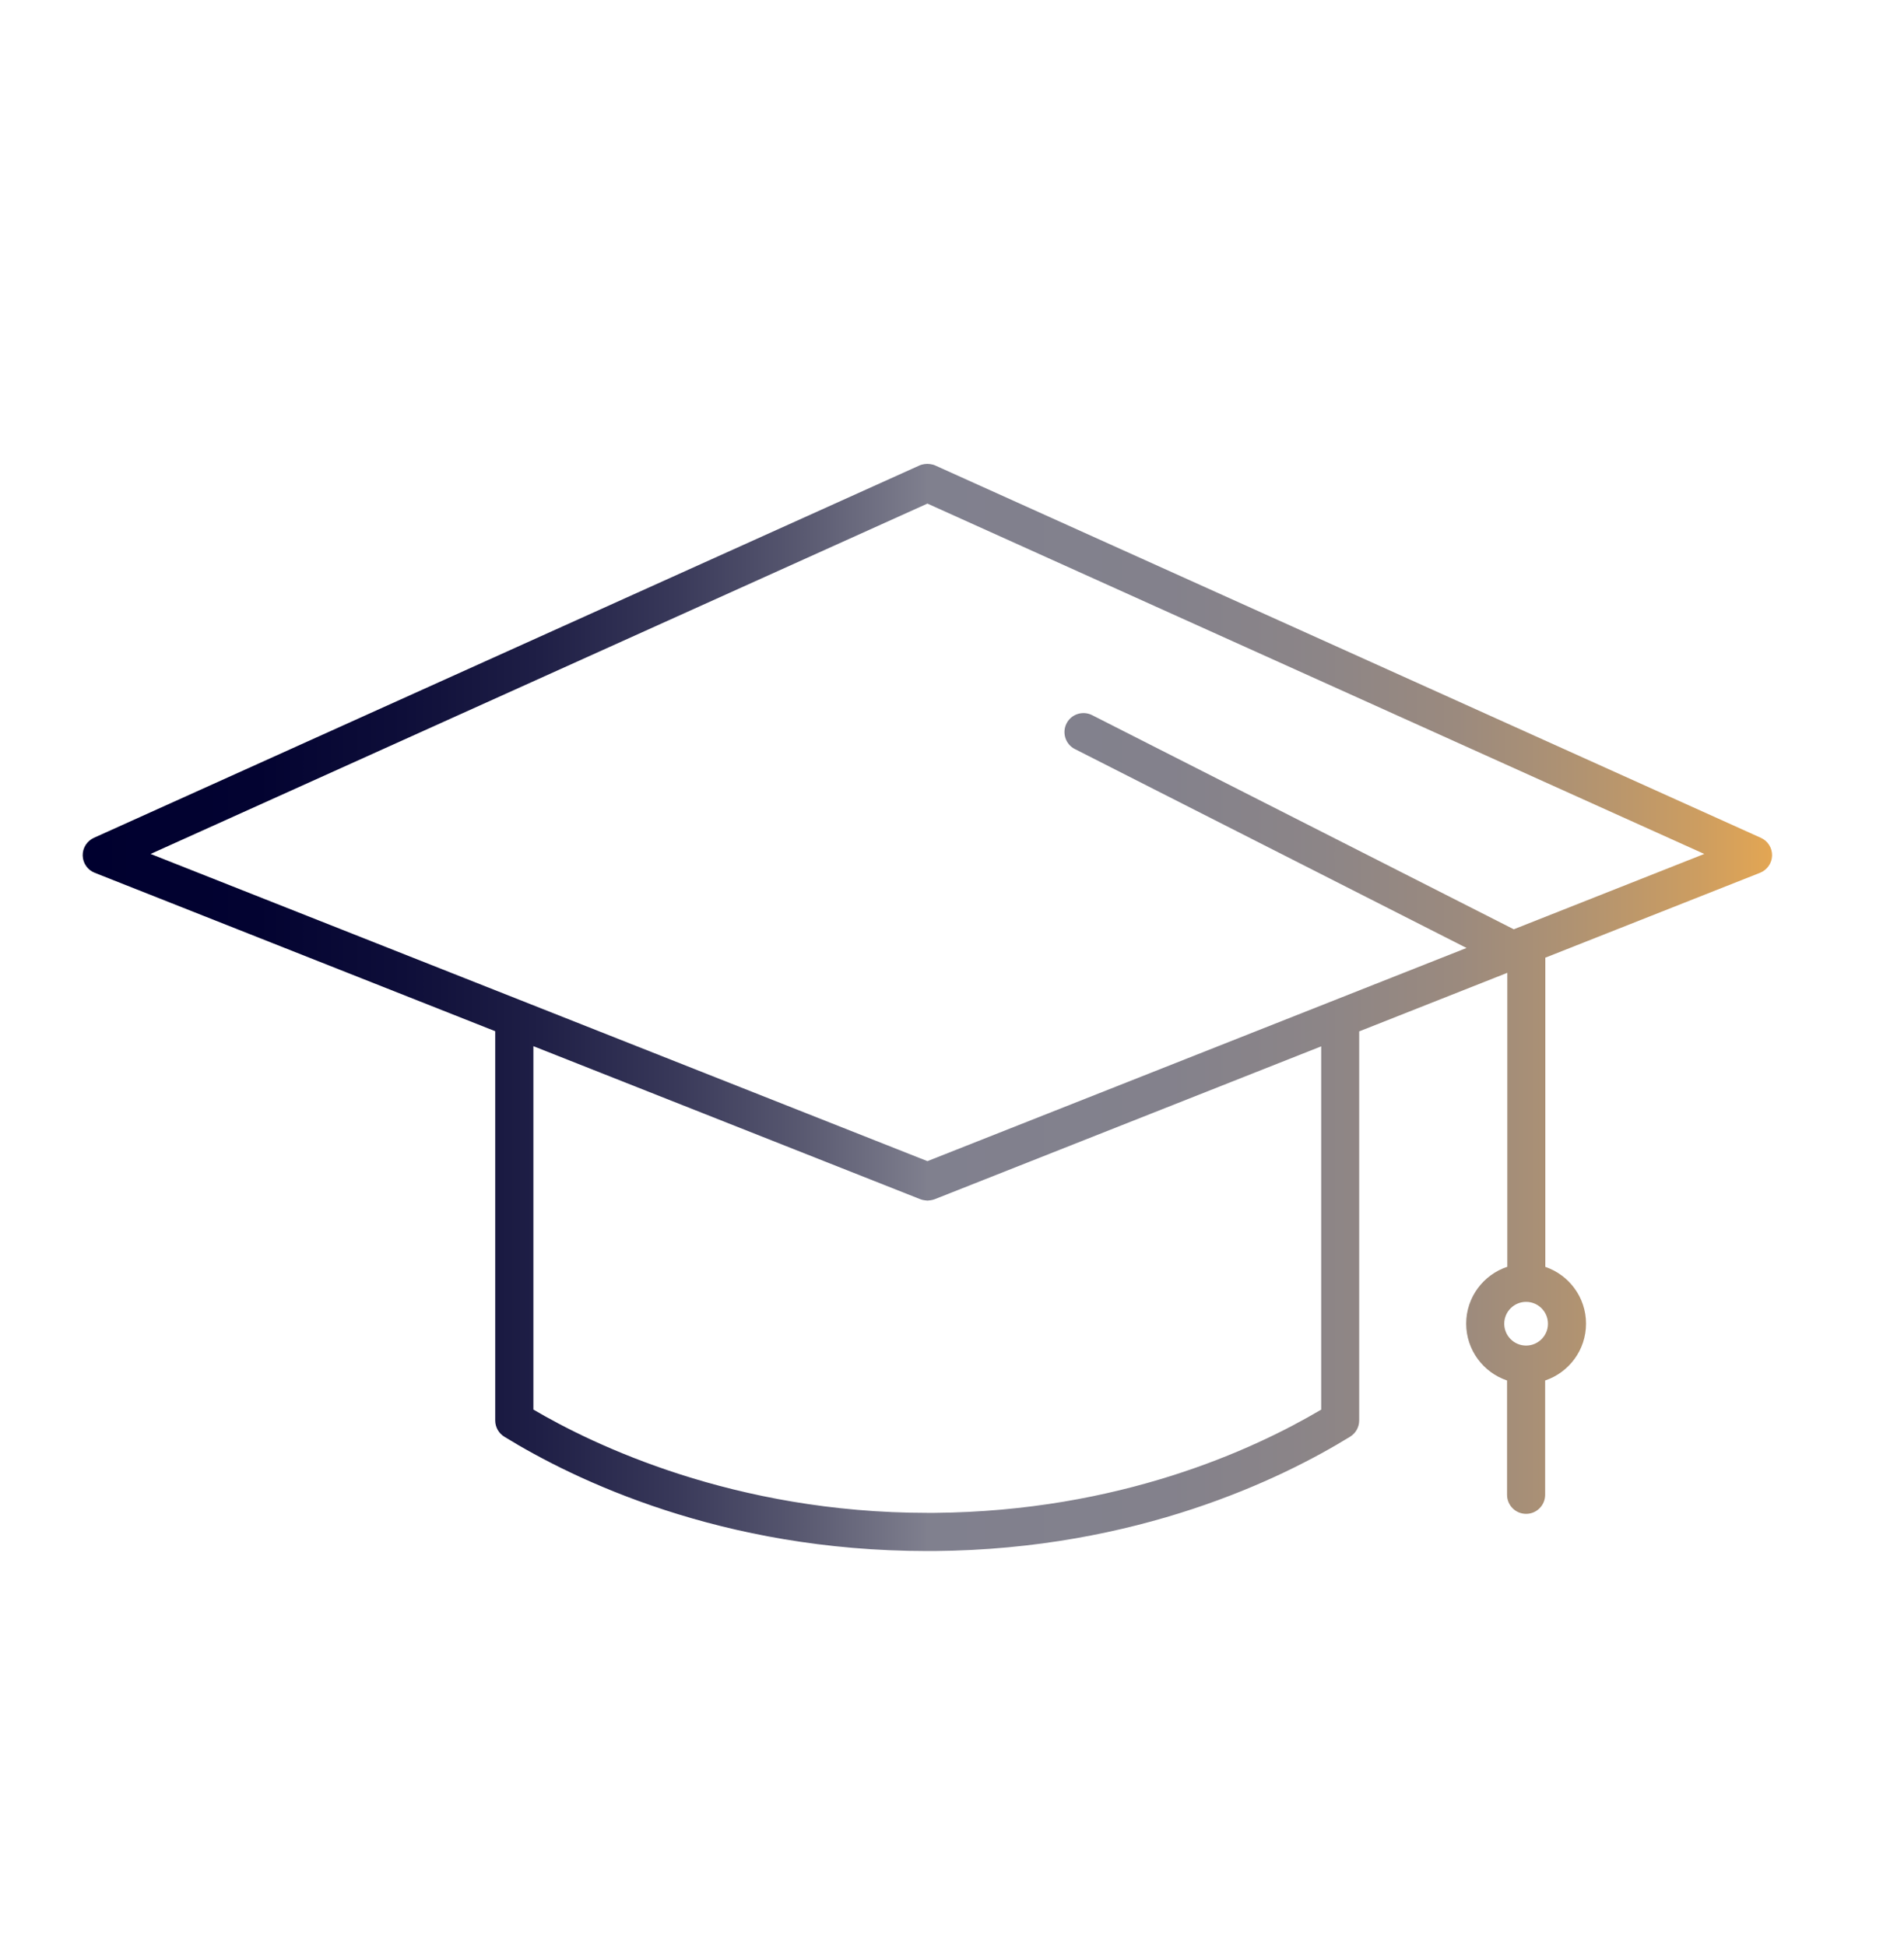 <?xml version="1.0" encoding="utf-8"?>
<!-- Generator: Adobe Illustrator 25.4.1, SVG Export Plug-In . SVG Version: 6.00 Build 0)  -->
<svg version="1.1" xmlns="http://www.w3.org/2000/svg" xmlns:xlink="http://www.w3.org/1999/xlink" x="0px" y="0px"
	 viewBox="0 0 2100 2146" style="enable-background:new 0 0 2100 2146;" xml:space="preserve">
<style type="text/css">
	.st0{fill:none;}
	.st1{fill:url(#SVGID_1_);}
</style>
<g id="_x2014_ÎÓÈ_x5F_3">
</g>
<g id="_x2014_ÎÓÈ_x5F_2">
	<g>
		<path class="st0" d="M1617.4,1045.5l-432-219.4c-10.3-5.2-14.5-17.9-9.2-28.2c5.3-10.3,17.9-14.5,28.2-9.2l465.1,236.2l210.1-83.1
			l-856.8-386.4L166.1,941.8l856.8,338.8L1617.4,1045.5z"/>
		<path class="st0" d="M1025.9,1323.9c-0.4,0.1-0.8,0.1-1.1,0.1c-0.6,0-1.1,0.2-1.7,0.2c-0.1,0-0.1,0-0.2,0c-0.1,0-0.1,0-0.2,0
			c-0.6,0-1.1-0.1-1.7-0.2c-0.4,0-0.8,0-1.1-0.1c-1.6-0.2-3.3-0.6-4.9-1.2l-426.8-168.8v400.8c65.8,38.7,221.2,113.9,434.6,113.9
			c2.6,0,5.2,0,7.8,0c203.6-1.8,351.3-69.4,426.4-113.8v-400.7l-426.3,168.6C1029.2,1323.3,1027.5,1323.7,1025.9,1323.9z"/>
		<path class="st0" d="M1683.2,1435.7c-13.3,0-24.1,10.8-24.1,24.1c0,13.3,10.8,24.1,24.1,24.1c13.3,0,24.1-10.8,24.1-24.1
			C1707.4,1446.5,1696.5,1435.7,1683.2,1435.7z"/>
		<linearGradient id="SVGID_1_" gradientUnits="userSpaceOnUse" x1="91.21" y1="1111.073" x2="1954.5" y2="1111.073">
			<stop  offset="0" style="stop-color:#00002F"/>
			<stop  offset="0.103" style="stop-color:#030331"/>
			<stop  offset="0.19" style="stop-color:#0E0E39"/>
			<stop  offset="0.271" style="stop-color:#1F1F46"/>
			<stop  offset="0.349" style="stop-color:#383859"/>
			<stop  offset="0.424" style="stop-color:#585870"/>
			<stop  offset="0.497" style="stop-color:#7E7E8D"/>
			<stop  offset="0.5" style="stop-color:#80808E"/>
			<stop  offset="0.638" style="stop-color:#83818C"/>
			<stop  offset="0.733" style="stop-color:#8C8587"/>
			<stop  offset="0.814" style="stop-color:#9B8A7E"/>
			<stop  offset="0.887" style="stop-color:#B19371"/>
			<stop  offset="0.955" style="stop-color:#CC9D61"/>
			<stop  offset="1" style="stop-color:#E3A653"/>
		</linearGradient>
		<path class="st1" d="M546.2,1566.6c0,7.3,3.8,14.1,10,17.9c77,47.4,239.3,126.1,466.3,126.1c2.8,0,5.7,0,8.5,0
			c223.3-1.9,382.8-79.8,458.1-126.1c6.2-3.8,10-10.6,10-17.9v-429.1l163.4-64.6v324.2c-26.3,8.7-45.4,33.5-45.4,62.7
			c0,29.1,18.9,53.9,45.1,62.7v126.1c0,11.6,9.4,21,21,21c11.6,0,21-9.4,21-21v-126.1c26.2-8.8,45.1-33.5,45.1-62.7
			c0-29-18.8-53.7-44.9-62.6v-341l236.8-93.6c7.8-3.1,13.1-10.6,13.3-19c0.2-8.4-4.7-16.2-12.4-19.6l-910.5-410.6
			c-1.7-0.8-3.5-1.2-5.3-1.5c-0.2,0-0.5-0.1-0.7-0.1c-0.9-0.1-1.9-0.2-2.8-0.2c-0.9,0-1.9,0.1-2.8,0.2c-0.2,0-0.4,0-0.7,0.1
			c-1.8,0.3-3.6,0.7-5.3,1.5L103.6,924c-7.7,3.5-12.6,11.2-12.4,19.6c0.2,8.4,5.4,15.9,13.3,19l441.7,174.7V1566.6z M1683.2,1484
			c-13.3,0-24.1-10.8-24.1-24.1c0-13.3,10.8-24.1,24.1-24.1c13.3,0,24.1,10.8,24.1,24.1C1707.4,1473.1,1696.5,1484,1683.2,1484z
			 M1457.1,1554.7c-75.1,44.4-222.8,112.1-426.4,113.8c-2.6,0-5.2,0-7.8,0c-213.4,0-368.8-75.2-434.6-113.9v-400.8l426.8,168.8
			c1.6,0.6,3.2,1,4.9,1.2c0.4,0.1,0.8,0.1,1.1,0.1c0.6,0,1.1,0.2,1.7,0.2c0.1,0,0.1,0,0.2,0c0.1,0,0.1,0,0.2,0
			c0.6,0,1.1-0.1,1.7-0.2c0.4,0,0.8,0,1.1-0.1c1.6-0.2,3.3-0.6,4.9-1.2l426.3-168.6V1554.7z M1022.9,555.4l856.8,386.4l-210.1,83.1
			l-465.1-236.2c-10.3-5.2-23-1.1-28.2,9.2c-5.2,10.3-1.1,23,9.2,28.2l432,219.4l-594.6,235.1L166.1,941.8L1022.9,555.4z"/>
	</g>
</g>
</svg>
